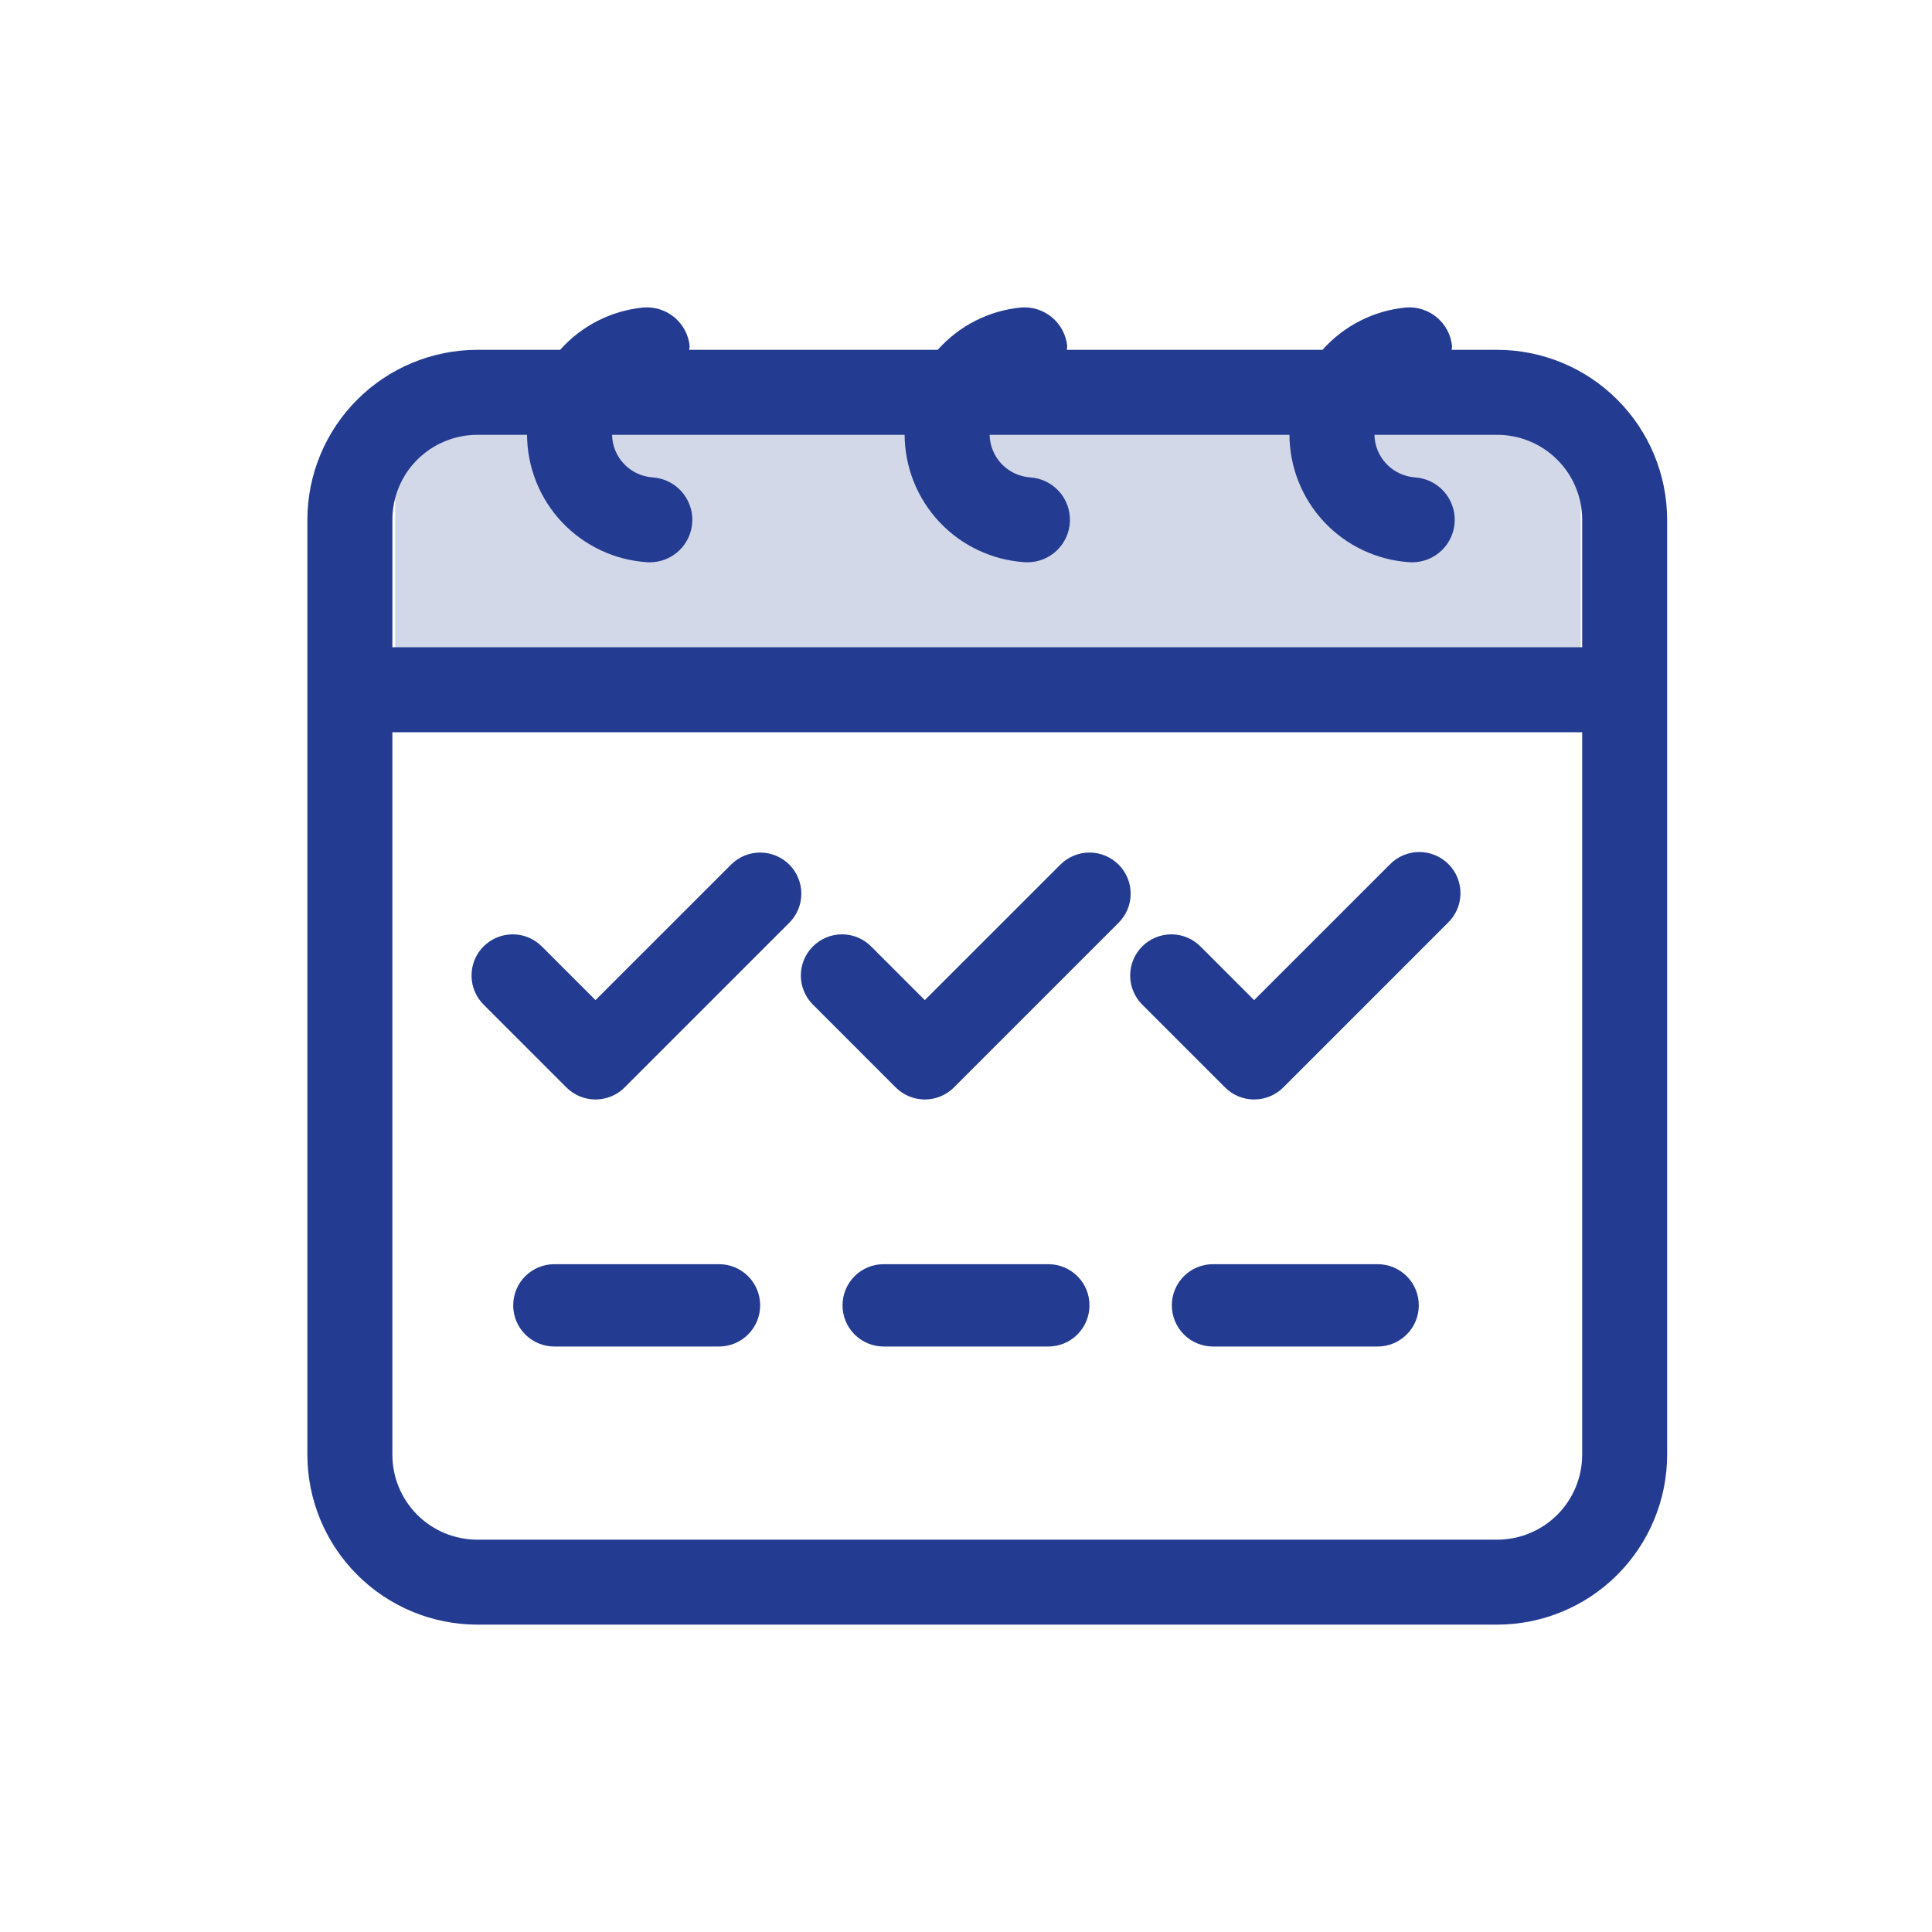 <?xml version="1.0" encoding="UTF-8"?> <svg xmlns="http://www.w3.org/2000/svg" width="44" height="44" viewBox="0 0 44 44" fill="none"><rect opacity="0.2" x="9" y="9" width="27" height="7" fill="#233C91"></rect><path fill-rule="evenodd" clip-rule="evenodd" d="M34.097 7.967H33.06C33.06 7.953 33.062 7.94 33.065 7.927C33.068 7.911 33.071 7.895 33.069 7.878C33.043 7.624 32.918 7.39 32.721 7.226C32.524 7.063 32.271 6.983 32.016 7.003C31.285 7.074 30.608 7.418 30.119 7.967H24.296C24.296 7.953 24.298 7.94 24.301 7.927C24.304 7.911 24.307 7.895 24.305 7.878C24.279 7.624 24.154 7.39 23.957 7.227C23.76 7.063 23.508 6.983 23.253 7.003C22.521 7.074 21.844 7.418 21.356 7.967H15.697C15.701 7.938 15.704 7.908 15.706 7.878C15.68 7.624 15.555 7.39 15.358 7.226C15.161 7.063 14.908 6.983 14.653 7.003C13.922 7.074 13.245 7.418 12.757 7.967H10.871C9.845 7.968 8.861 8.376 8.135 9.102C7.409 9.828 7.001 10.812 7 11.838V33.129C7.001 34.155 7.409 35.139 8.135 35.865C8.861 36.591 9.845 36.999 10.871 37H34.097C35.124 36.999 36.108 36.591 36.833 35.865C37.559 35.139 37.967 34.155 37.968 33.129V11.838C37.967 10.812 37.559 9.828 36.833 9.102C36.108 8.376 35.124 7.968 34.097 7.967ZM36.033 33.129C36.033 33.642 35.829 34.135 35.466 34.498C35.103 34.861 34.611 35.065 34.097 35.065H10.871C10.358 35.065 9.865 34.861 9.502 34.498C9.139 34.135 8.936 33.642 8.936 33.129V16.677H28.291H36.033V33.129ZM8.936 14.741H28.291H36.033V11.838C36.033 11.325 35.829 10.832 35.466 10.47C35.103 10.107 34.611 9.903 34.097 9.903H31.302C31.307 10.15 31.405 10.387 31.576 10.566C31.746 10.745 31.977 10.854 32.224 10.872C32.475 10.888 32.71 11.001 32.879 11.187C33.048 11.373 33.138 11.618 33.13 11.869C33.122 12.12 33.017 12.358 32.836 12.533C32.656 12.708 32.414 12.806 32.163 12.806C32.142 12.806 32.12 12.806 32.099 12.804C31.361 12.756 30.669 12.43 30.161 11.892C29.654 11.353 29.37 10.642 29.366 9.903H22.538C22.543 10.15 22.641 10.387 22.811 10.566C22.982 10.746 23.214 10.855 23.461 10.872C23.712 10.888 23.946 11.001 24.116 11.187C24.285 11.373 24.375 11.618 24.367 11.869C24.359 12.12 24.253 12.358 24.073 12.533C23.892 12.708 23.651 12.806 23.399 12.806C23.378 12.806 23.357 12.806 23.336 12.804C22.598 12.756 21.905 12.43 21.398 11.892C20.89 11.353 20.606 10.642 20.602 9.903H13.939C13.944 10.15 14.041 10.387 14.212 10.566C14.383 10.746 14.614 10.855 14.861 10.872C15.112 10.888 15.347 11.001 15.516 11.187C15.685 11.373 15.775 11.618 15.767 11.869C15.759 12.12 15.654 12.358 15.473 12.533C15.293 12.708 15.051 12.806 14.8 12.806C14.779 12.806 14.757 12.806 14.736 12.804C13.998 12.756 13.306 12.43 12.798 11.892C12.291 11.353 12.007 10.642 12.003 9.903H10.871C10.358 9.903 9.865 10.107 9.502 10.47C9.139 10.832 8.936 11.325 8.936 11.838V14.741ZM25.475 19.69C25.299 19.515 25.061 19.416 24.812 19.416C24.564 19.416 24.326 19.515 24.15 19.69L21.062 22.777L19.85 21.565C19.764 21.476 19.66 21.404 19.546 21.355C19.432 21.306 19.309 21.28 19.184 21.279C19.06 21.278 18.936 21.302 18.821 21.349C18.706 21.396 18.601 21.466 18.513 21.554C18.425 21.642 18.355 21.746 18.308 21.862C18.261 21.977 18.238 22.1 18.238 22.225C18.24 22.349 18.265 22.472 18.315 22.587C18.364 22.701 18.435 22.804 18.525 22.891L20.4 24.766C20.576 24.942 20.814 25.04 21.062 25.04C21.311 25.04 21.549 24.942 21.725 24.766L25.475 21.016C25.651 20.84 25.75 20.602 25.75 20.353C25.75 20.105 25.651 19.866 25.475 19.69ZM17.312 19.416C17.561 19.416 17.799 19.515 17.975 19.69C18.151 19.866 18.25 20.105 18.25 20.353C18.25 20.602 18.151 20.84 17.975 21.016L14.225 24.766C14.05 24.942 13.811 25.04 13.562 25.04C13.314 25.04 13.075 24.942 12.9 24.766L11.025 22.891C10.935 22.804 10.864 22.701 10.815 22.587C10.765 22.472 10.74 22.349 10.739 22.225C10.738 22.1 10.761 21.977 10.808 21.862C10.855 21.746 10.925 21.642 11.013 21.554C11.101 21.466 11.206 21.396 11.321 21.349C11.436 21.302 11.56 21.278 11.684 21.279C11.809 21.28 11.932 21.306 12.046 21.355C12.16 21.404 12.264 21.476 12.35 21.565L13.562 22.777L16.65 19.69C16.826 19.515 17.064 19.416 17.312 19.416ZM27.35 21.565C27.264 21.476 27.16 21.404 27.046 21.355C26.932 21.306 26.809 21.28 26.684 21.279C26.56 21.278 26.436 21.302 26.321 21.349C26.206 21.396 26.101 21.466 26.013 21.554C25.925 21.642 25.855 21.746 25.808 21.862C25.761 21.977 25.738 22.1 25.739 22.225C25.74 22.349 25.765 22.472 25.815 22.587C25.864 22.701 25.935 22.804 26.025 22.891L27.9 24.766C28.076 24.942 28.314 25.04 28.562 25.04C28.811 25.04 29.049 24.942 29.225 24.766L32.975 21.016C33.065 20.929 33.136 20.826 33.185 20.712C33.235 20.597 33.26 20.474 33.261 20.35C33.263 20.225 33.239 20.102 33.192 19.987C33.145 19.871 33.075 19.767 32.987 19.679C32.899 19.591 32.794 19.521 32.679 19.474C32.564 19.427 32.44 19.403 32.316 19.404C32.191 19.405 32.068 19.431 31.954 19.48C31.84 19.529 31.736 19.601 31.65 19.69L28.562 22.777L27.35 21.565ZM12.625 28.791H16.375C16.624 28.791 16.862 28.889 17.038 29.065C17.214 29.241 17.312 29.479 17.312 29.728C17.312 29.977 17.214 30.215 17.038 30.391C16.862 30.567 16.624 30.666 16.375 30.666H12.625C12.376 30.666 12.138 30.567 11.962 30.391C11.786 30.215 11.688 29.977 11.688 29.728C11.688 29.479 11.786 29.241 11.962 29.065C12.138 28.889 12.376 28.791 12.625 28.791ZM23.875 28.791H20.125C19.876 28.791 19.638 28.889 19.462 29.065C19.286 29.241 19.188 29.479 19.188 29.728C19.188 29.977 19.286 30.215 19.462 30.391C19.638 30.567 19.876 30.666 20.125 30.666H23.875C24.124 30.666 24.362 30.567 24.538 30.391C24.714 30.215 24.812 29.977 24.812 29.728C24.812 29.479 24.714 29.241 24.538 29.065C24.362 28.889 24.124 28.791 23.875 28.791ZM27.625 28.791H31.375C31.624 28.791 31.862 28.889 32.038 29.065C32.214 29.241 32.312 29.479 32.312 29.728C32.312 29.977 32.214 30.215 32.038 30.391C31.862 30.567 31.624 30.666 31.375 30.666H27.625C27.376 30.666 27.138 30.567 26.962 30.391C26.786 30.215 26.688 29.977 26.688 29.728C26.688 29.479 26.786 29.241 26.962 29.065C27.138 28.889 27.376 28.791 27.625 28.791Z" fill="#233C91"></path></svg> 